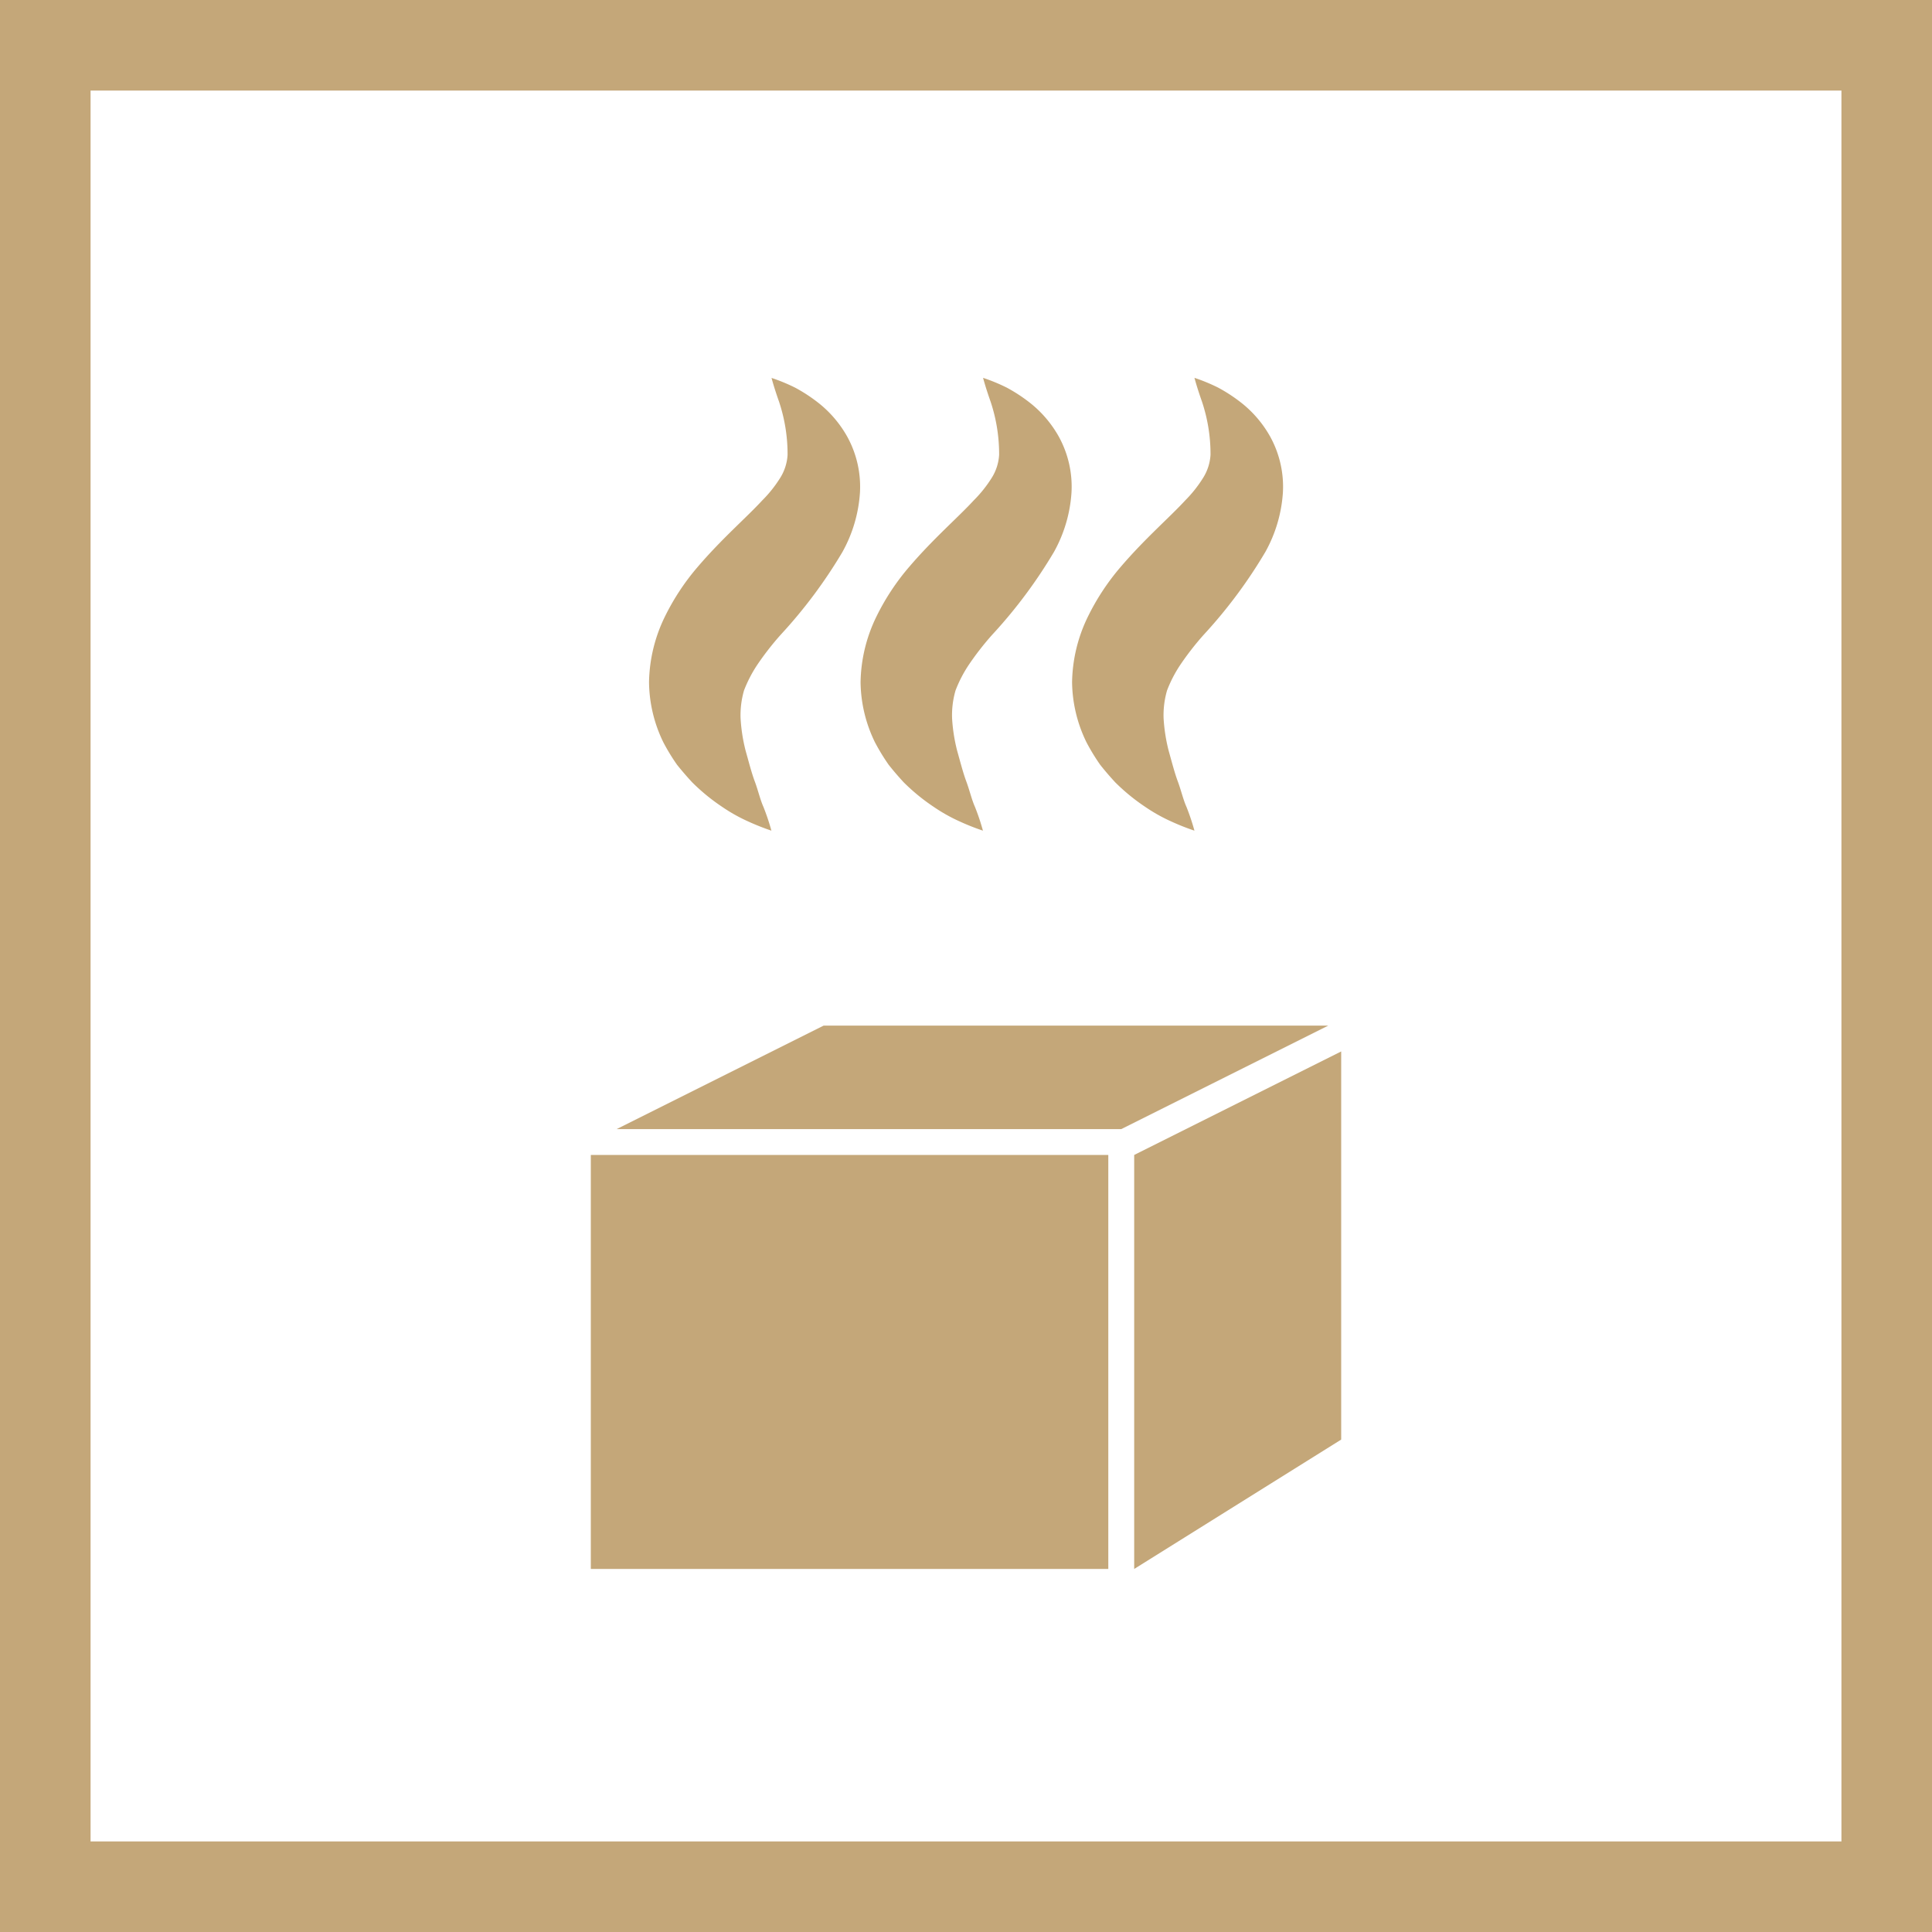 <?xml version="1.0" encoding="UTF-8"?> <svg xmlns="http://www.w3.org/2000/svg" id="a274d9f0-f5f1-446c-8b65-ae677161973d" data-name="Layer 1" viewBox="0 0 128 128"><rect x="0" y="0" width="128" height="128" fill="#333333" stroke="none"/><title>icon_castiron</title><g><g><rect x="3" y="3" width="122" height="122" style="fill: #fff"></rect><path d="M122,6V122H6V6H122m6-6H0V128H128V0Z" style="fill: #c4a779"></path></g><g><path d="M65.743,42.047a18.779,18.779,0,0,0-1.571,2.019,8.591,8.591,0,0,0-.864,1.674,5.867,5.867,0,0,0-.23,1.849,11.213,11.213,0,0,0,.336,2.15c.2.705.383,1.433.606,2.033s.358,1.208.574,1.687a14.874,14.874,0,0,1,.528,1.574,15.413,15.413,0,0,1-1.559-.619,11.012,11.012,0,0,1-1.687-.947,13.133,13.133,0,0,1-2-1.633c-.33-.358-.665-.742-1-1.166a13.883,13.883,0,0,1-.906-1.485,9.293,9.293,0,0,1-.955-3.988,10.242,10.242,0,0,1,1.04-4.324,15.533,15.533,0,0,1,2.2-3.336c1.6-1.868,3.211-3.246,4.257-4.383a8.411,8.411,0,0,0,1.183-1.478,3.225,3.225,0,0,0,.5-1.543,11,11,0,0,0-.571-3.537c-.331-.933-.493-1.561-.493-1.561a11.928,11.928,0,0,1,1.576.651,10.566,10.566,0,0,1,1.66,1.107,7.536,7.536,0,0,1,1.793,2.158,6.878,6.878,0,0,1,.829,3.69,9.331,9.331,0,0,1-1.158,3.924A32.43,32.43,0,0,1,65.743,42.047Z" style="fill: #c4a779"></path><path d="M79.756,42.047a18.909,18.909,0,0,0-1.571,2.019,8.591,8.591,0,0,0-.864,1.674,5.9,5.9,0,0,0-.23,1.849,11.291,11.291,0,0,0,.336,2.15c.2.705.383,1.433.606,2.033s.358,1.208.574,1.687a14.874,14.874,0,0,1,.528,1.574,15.413,15.413,0,0,1-1.559-.619,11.012,11.012,0,0,1-1.687-.947,13.182,13.182,0,0,1-2-1.633c-.33-.358-.665-.742-1-1.166a13.72,13.72,0,0,1-.905-1.485,9.293,9.293,0,0,1-.956-3.988,10.228,10.228,0,0,1,1.041-4.324,15.533,15.533,0,0,1,2.2-3.336c1.6-1.868,3.21-3.246,4.256-4.383A8.364,8.364,0,0,0,79.7,31.674a3.225,3.225,0,0,0,.5-1.543,10.968,10.968,0,0,0-.571-3.537c-.331-.933-.493-1.561-.493-1.561a11.862,11.862,0,0,1,1.576.651,10.566,10.566,0,0,1,1.66,1.107,7.536,7.536,0,0,1,1.793,2.158,6.878,6.878,0,0,1,.83,3.69,9.332,9.332,0,0,1-1.159,3.924A32.376,32.376,0,0,1,79.756,42.047Z" style="fill: #c4a779"></path><path d="M51.729,42.047a18.909,18.909,0,0,0-1.571,2.019,8.7,8.7,0,0,0-.864,1.674,5.9,5.9,0,0,0-.229,1.849A11.235,11.235,0,0,0,49.4,49.74c.2.7.382,1.432.606,2.032s.358,1.208.574,1.687a15.174,15.174,0,0,1,.528,1.574,15.668,15.668,0,0,1-1.56-.619,11.012,11.012,0,0,1-1.687-.947,13.08,13.08,0,0,1-2-1.634c-.331-.357-.666-.741-1.006-1.165a13.72,13.72,0,0,1-.905-1.485A9.278,9.278,0,0,1,43,45.2a10.223,10.223,0,0,1,1.04-4.324,15.558,15.558,0,0,1,2.2-3.336c1.6-1.868,3.21-3.246,4.257-4.383a8.4,8.4,0,0,0,1.182-1.478,3.229,3.229,0,0,0,.5-1.543,11,11,0,0,0-.57-3.537c-.331-.933-.493-1.561-.493-1.561a11.928,11.928,0,0,1,1.576.651,10.612,10.612,0,0,1,1.66,1.107,7.536,7.536,0,0,1,1.793,2.158,6.878,6.878,0,0,1,.829,3.69,9.332,9.332,0,0,1-1.159,3.924A32.376,32.376,0,0,1,51.729,42.047Z" style="fill: #c4a779"></path><g><rect x="39.143" y="76.519" width="34.285" height="27.428" style="fill: #c4a779"></rect><polygon points="88.003 67.948 54.571 67.948 40.857 74.805 74.288 74.805 88.003 67.948" style="fill: #c4a779"></polygon><polygon points="88.857 69.662 75.143 76.519 75.143 103.948 88.857 95.376 88.857 69.662" style="fill: #c4a779"></polygon></g></g></g></svg> 